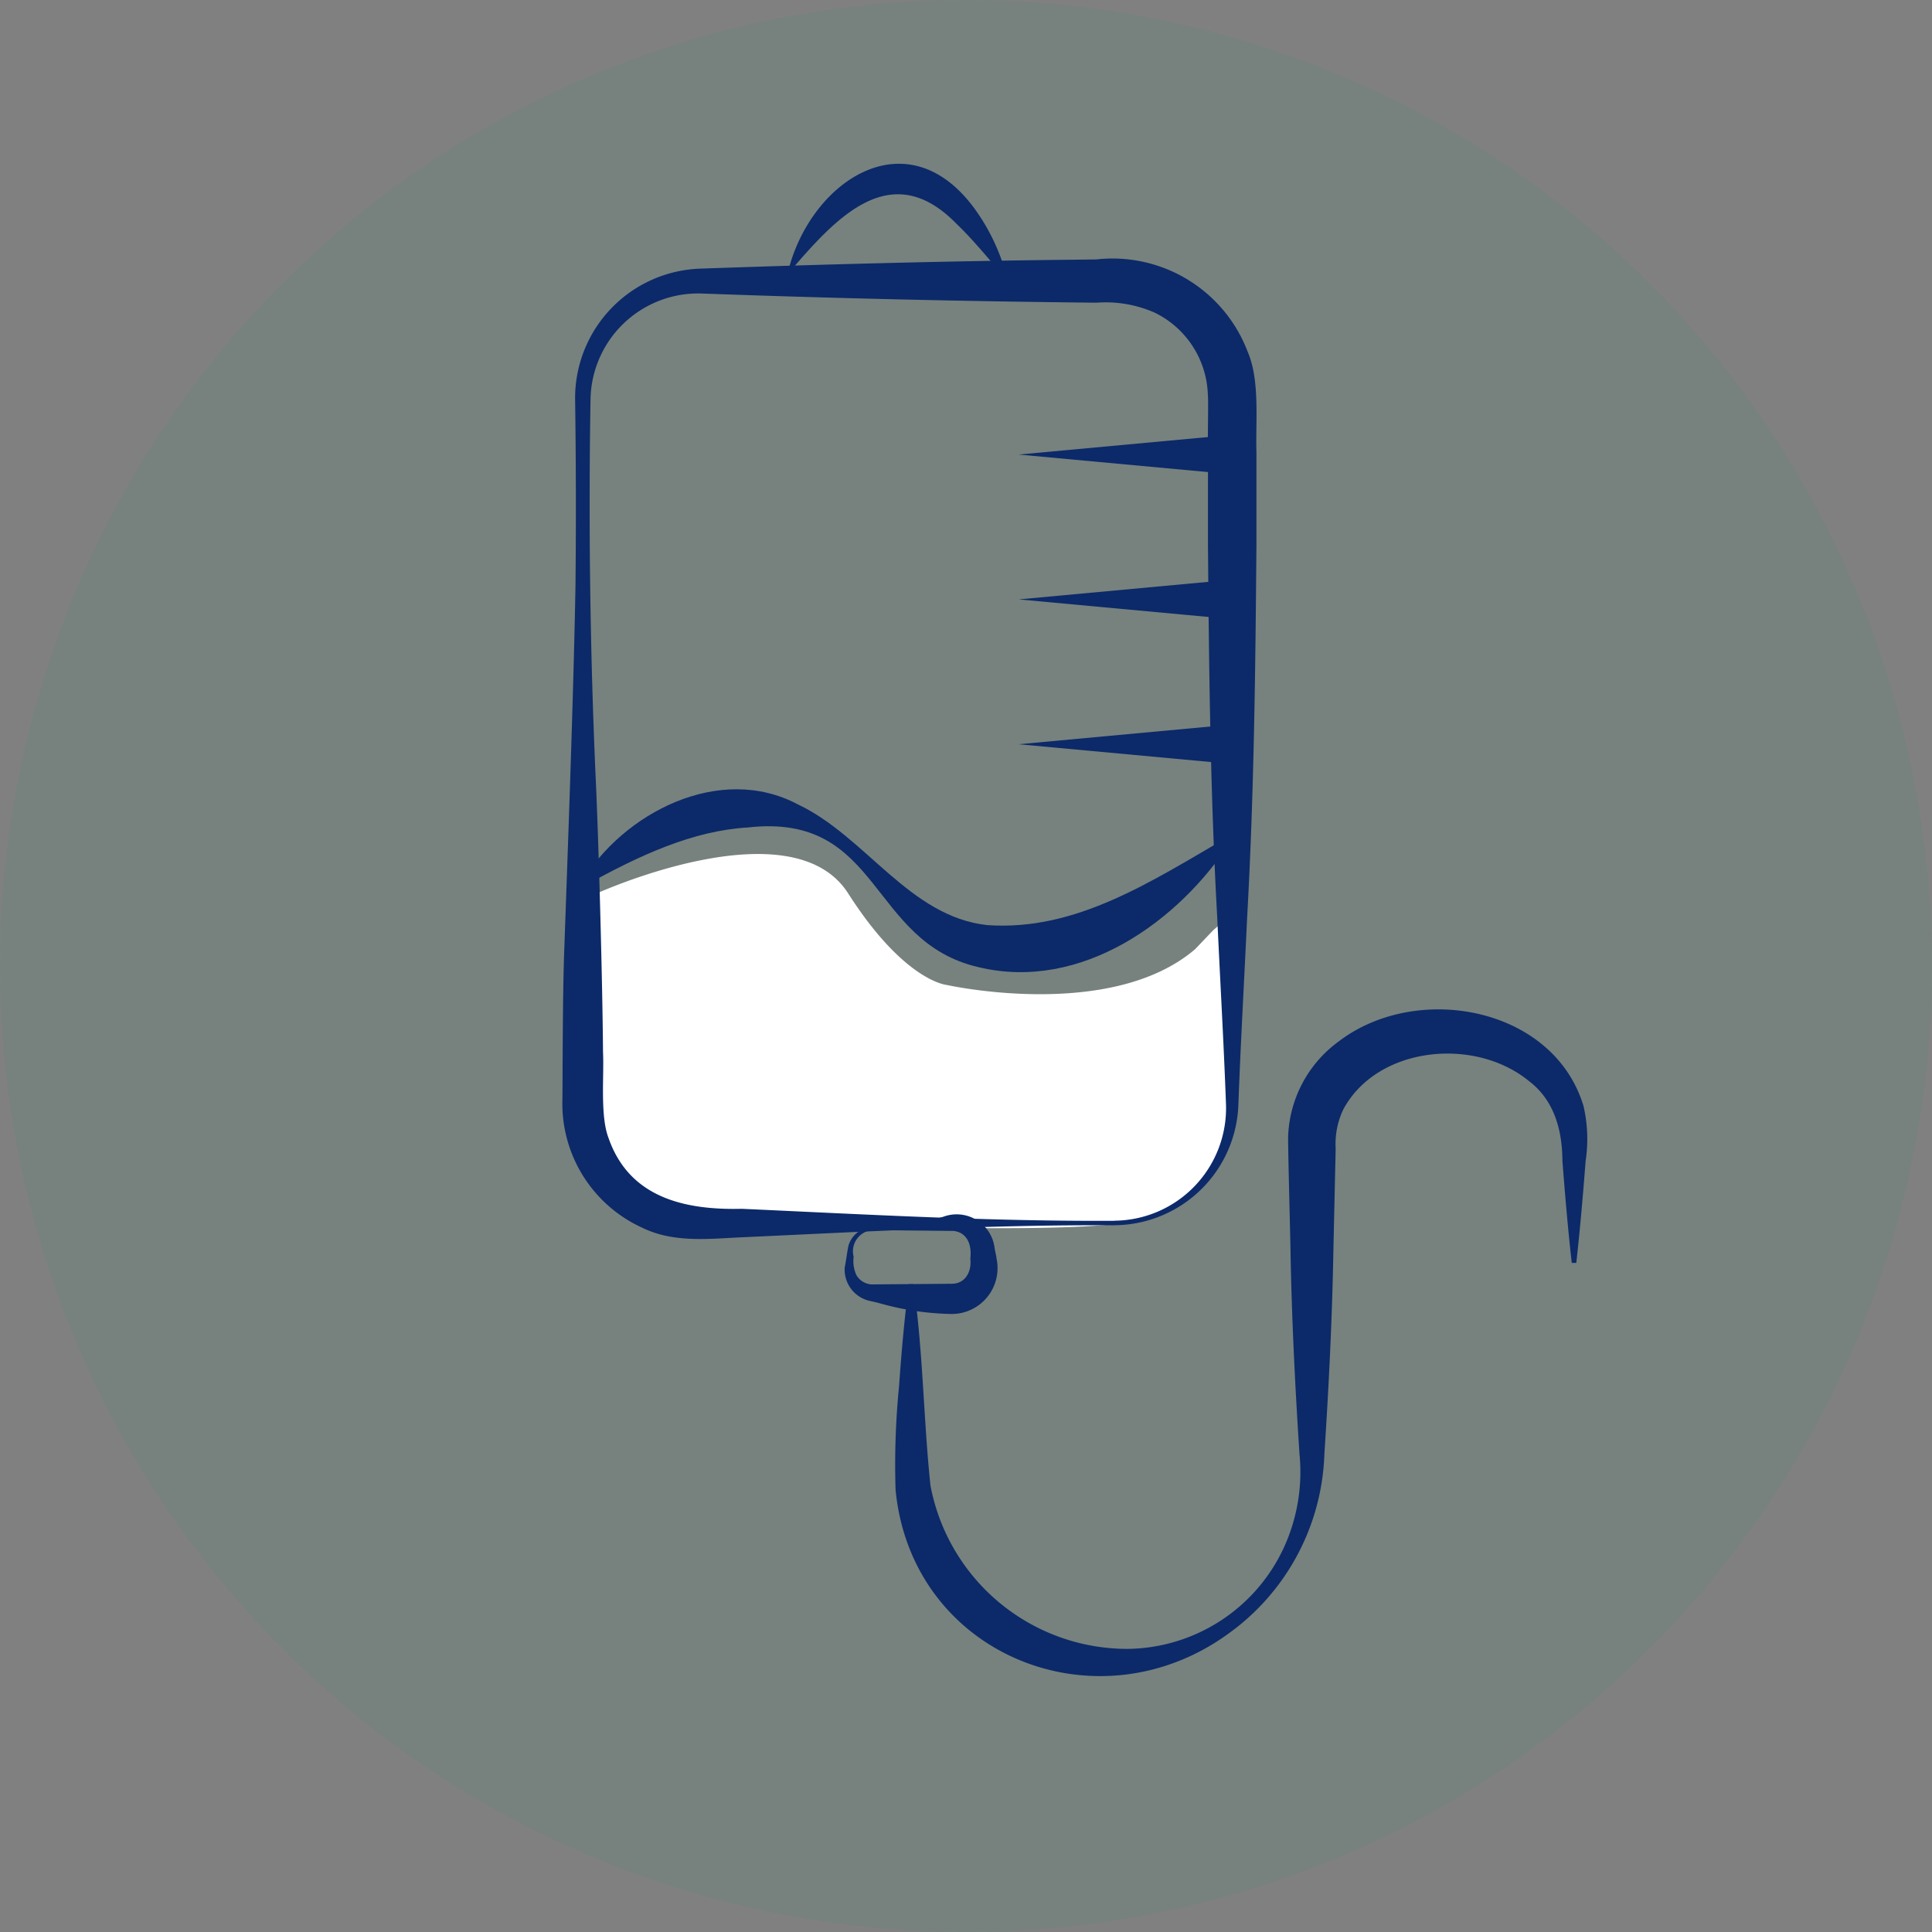 <svg id="Group_55940" data-name="Group 55940" xmlns="http://www.w3.org/2000/svg" xmlns:xlink="http://www.w3.org/1999/xlink" width="160.939" height="160.939" viewBox="0 0 160.939 160.939">
  <rect x="0" y="0" width="160.939" height="160.939" fill="#808080" stroke="none"/>
  <defs>
    <style>
      .cls-1 {
        fill: none;
      }

      .cls-2 {
        clip-path: url(#clip-path);
      }

      .cls-3 {
        opacity: 0.1;
        isolation: isolate;
      }

      .cls-4 {
        fill: #289973;
      }

      .cls-5 {
        fill: #fff;
      }

      .cls-6 {
        fill: #0c2a69;
      }
    </style>
    <clipPath id="clip-path">
      <rect id="Rectangle_71218" data-name="Rectangle 71218" class="cls-1" width="160.939" height="160.939"/>
    </clipPath>
  </defs>
  <g id="Group_55939" data-name="Group 55939" class="cls-2">
    <g id="Group_55938" data-name="Group 55938">
      <g id="Group_55937" data-name="Group 55937" class="cls-2">
        <g id="Group_55936" data-name="Group 55936" class="cls-3">
          <g id="Group_55935" data-name="Group 55935">
            <g id="Group_55934" data-name="Group 55934" class="cls-2">
              <path id="Path_74370" data-name="Path 74370" class="cls-4" d="M160.939,80.47A80.47,80.47,0,1,1,80.47,0a80.47,80.47,0,0,1,80.47,80.47"/>
            </g>
          </g>
        </g>
        <path id="Path_74371" data-name="Path 74371" class="cls-5" d="M39.7,59.734s16.21-7.375,20.926,0,8.233,7.634,8.233,7.634,13.637,3.039,20.671-2.984L91.042,62.8l.58-.5.822,16.939a10.924,10.924,0,0,1-8.811,7.926c-7.3,1.213-38.011-.348-38.011-.348s-7.028-3.735-7.063-8.638,0-18.27,0-18.27Z" transform="translate(10.025 14.684)"/>
        <path id="Path_74372" data-name="Path 74372" class="cls-6" d="M83.158,97.621c-10.344-.057-20.688.527-31.032,1-2.708.125-5.679.478-8.257-.78a11.36,11.36,0,0,1-6.685-10.775c.021-3.784.023-7.882.125-11.637.325-9.161.8-22,.96-31.032q.081-7.757-.029-15.516A10.793,10.793,0,0,1,48.7,17.929c10.343-.363,20.687-.633,31.031-.743l1.939-.024a12.044,12.044,0,0,1,12.6,7.7c1.03,2.392.646,5.839.726,8.348v7.757C94.91,51.313,94.8,61.657,94.22,72c-.237,5.171-.538,10.344-.727,15.516a10.4,10.4,0,0,1-10.335,10.1m0-.378a9.378,9.378,0,0,0,9.3-9.727c-.189-5.171-.49-10.344-.728-15.516-.577-10.344-.688-20.688-.772-31.032V33.212c-.047-.483.055-4.318-.01-4.763a7.882,7.882,0,0,0-4.405-6.842,10.12,10.12,0,0,0-4.875-.84Q65.187,20.6,48.7,20a8.973,8.973,0,0,0-9.177,8.881q-.259,15.52.41,31.031c.266,5.393.6,18.037.631,23.274.1,1.941-.252,5.3.452,7.14,1.718,4.977,6.308,6.04,11.109,5.921,10.344.471,20.688,1.055,31.032,1" transform="translate(9.668 4.448)"/>
        <path id="Path_74373" data-name="Path 74373" class="cls-6" d="M52.054,20.042c1.734-7.617,9.868-13.259,15.574-5.5a17,17,0,0,1,2.79,6.056c-1.458-1.671-2.792-3.342-4.263-4.754-5.539-5.7-10.174-.386-14.1,4.2" transform="translate(13.539 2.816)"/>
        <path id="Path_74374" data-name="Path 74374" class="cls-6" d="M84.357,31.949,67.34,30.374,84.357,28.8Z" transform="translate(17.515 7.491)"/>
        <path id="Path_74375" data-name="Path 74375" class="cls-6" d="M84.357,41.525,67.34,39.95l17.016-1.575Z" transform="translate(17.515 9.981)"/>
        <path id="Path_74376" data-name="Path 74376" class="cls-6" d="M84.357,51.1,67.34,49.525,84.357,47.95Z" transform="translate(17.515 12.472)"/>
        <path id="Path_74377" data-name="Path 74377" class="cls-6" d="M38.42,59.966c3.49-5.823,11.536-9.994,18.06-6.526,5.65,2.676,9.264,9.339,15.763,10.052,7.369.519,13.6-3.593,20.1-7.37l.273.26C88.248,63.208,80.042,69.036,71.539,67,62.314,64.886,63.448,54.1,52.306,55.359c-4.55.266-9.027,2.3-13.613,4.868Z" transform="translate(9.993 13.571)"/>
        <path id="Path_74378" data-name="Path 74378" class="cls-6" d="M60.706,89.616c.808,5.561.832,11.211,1.419,16.771A16.7,16.7,0,0,0,78.522,120a14.522,14.522,0,0,0,12.985-8.317,15.1,15.1,0,0,0,1.36-7.9c-.37-5.655-.649-11.311-.751-16.966,0-.6-.238-9.3-.192-9.615a10.245,10.245,0,0,1,4.223-7.815c6.5-4.955,17.874-2.886,20.376,5.384a12.162,12.162,0,0,1,.178,4.593c-.219,2.828-.459,5.655-.777,8.484h-.378c-.319-2.829-.558-5.657-.777-8.484-.013-2.537-.659-5.024-2.746-6.631-4.57-3.78-12.726-2.915-15.523,2.359a6.726,6.726,0,0,0-.621,3.241l-.189,8.483c-.1,5.655-.381,11.311-.751,16.966a19.165,19.165,0,0,1-8.066,15c-10.96,7.9-26.312,1.721-27.653-12.014A66.581,66.581,0,0,1,59.51,98.1c.2-2.828.447-5.655.818-8.483Z" transform="translate(15.384 17.355)"/>
        <path id="Path_74379" data-name="Path 74379" class="cls-6" d="M58.182,81.339a23.1,23.1,0,0,0,5.876-.859,3.184,3.184,0,0,1,4.263,2.532c.038.313.139.638.17.949a3.821,3.821,0,0,1-3.736,4.62,23.388,23.388,0,0,1-5.876-.859c-.335-.093-.532-.141-.934-.228a2.672,2.672,0,0,1-2.1-2.8c.134-.667.17-1.084.3-1.755a2.142,2.142,0,0,1,2.044-1.6m0,.252a1.773,1.773,0,0,0-1.6,2.227,2.758,2.758,0,0,0,.241,1.545,1.578,1.578,0,0,0,1.236.754l6.7-.055c1.125,0,1.673-1.019,1.541-2.1.137-1.09-.236-2.188-1.414-2.3l-6.7-.069" transform="translate(14.522 20.877)"/>
      </g>
    </g>
  </g>
</svg>
